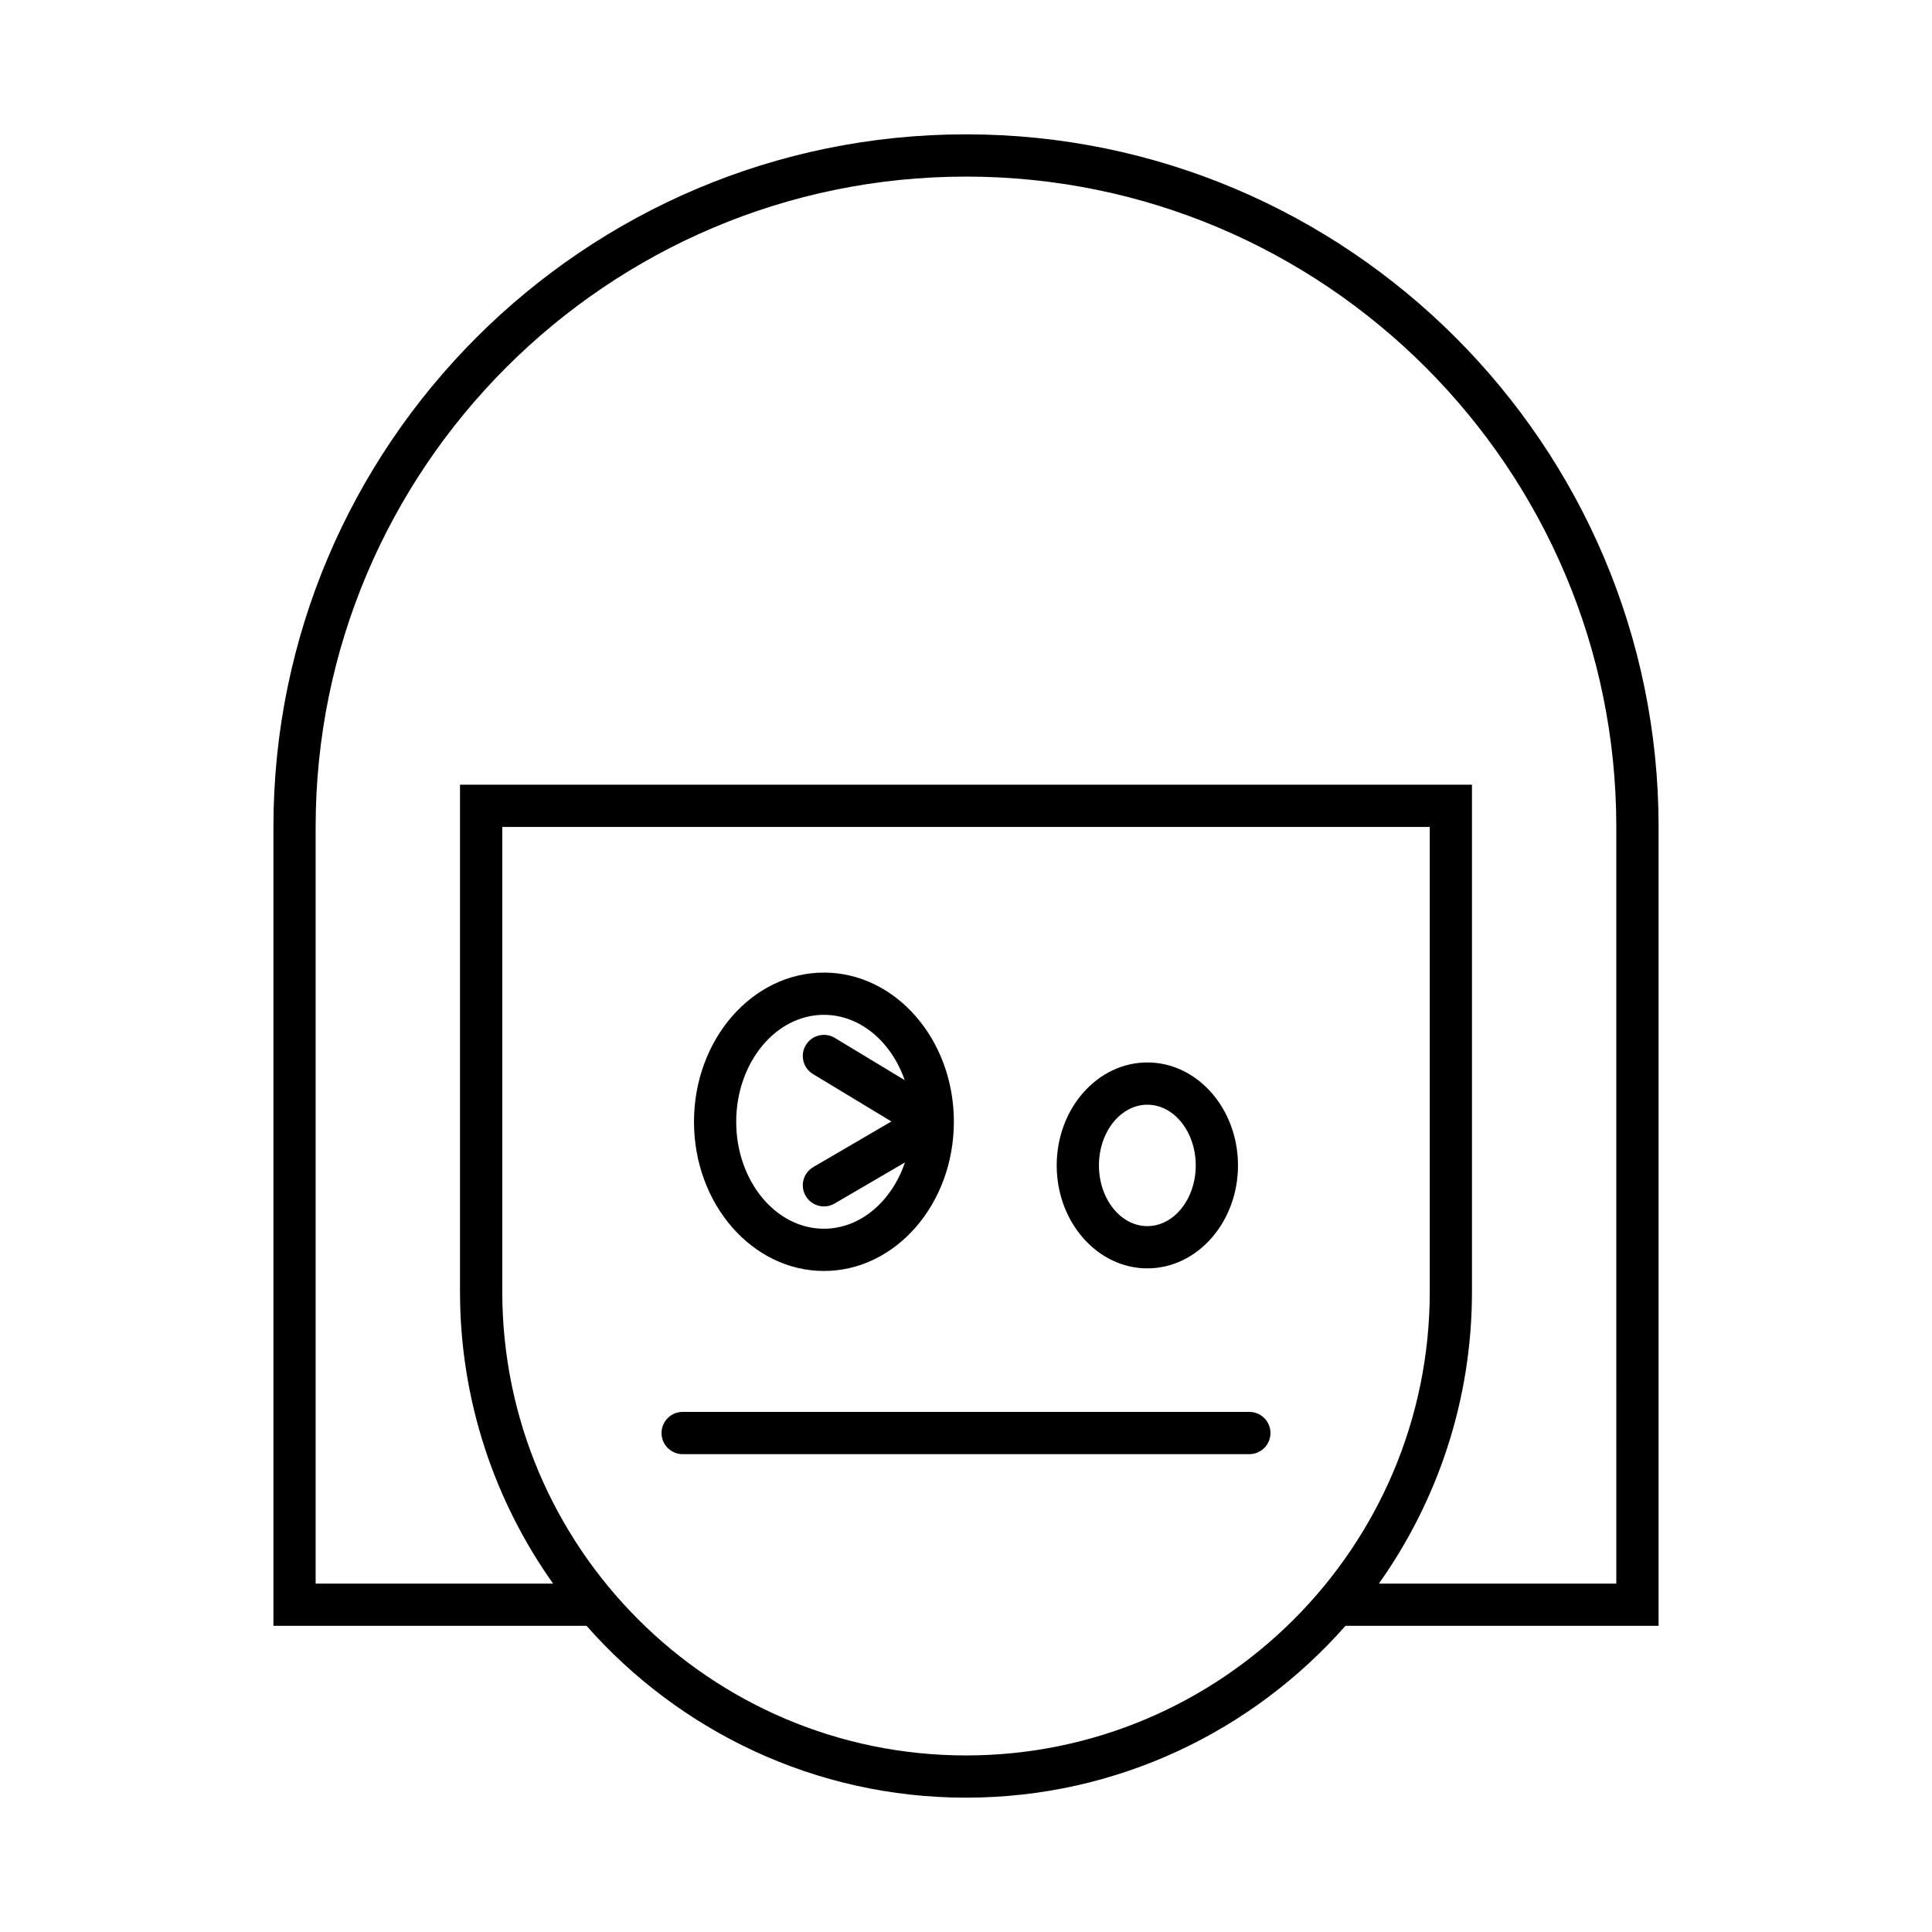 <?xml version="1.0" encoding="UTF-8"?>
<!-- Uploaded to: SVG Repo, www.svgrepo.com, Generator: SVG Repo Mixer Tools -->
<svg fill="#000000" width="800px" height="800px" version="1.1" viewBox="144 144 512 512" xmlns="http://www.w3.org/2000/svg">
 <g>
  <path d="m400 179.6c-101.2 0-183.54 82.34-183.54 183.54v211.72h82.977c24.59 27.895 60.547 45.539 100.57 45.539s75.973-17.645 100.56-45.539h82.977v-211.72c0-101.2-82.336-183.54-183.54-183.54zm0 429.61c-67.766 0-122.89-55.133-122.89-122.9v-123.16h245.79v123.16c-0.004 67.766-55.133 122.9-122.89 122.9zm172.34-45.539h-62.922c15.512-21.875 24.668-48.562 24.668-77.359v-134.36h-268.18v134.36c0 28.797 9.156 55.48 24.668 77.359h-62.926v-200.52c0-95.031 77.312-172.35 172.35-172.35 95.031 0 172.34 77.316 172.34 172.35z"/>
  <path d="m475.09 518.17h-150.18c-3.09 0-5.598 2.504-5.598 5.598s2.508 5.598 5.598 5.598h150.18c3.09 0 5.598-2.504 5.598-5.598 0.004-3.094-2.504-5.598-5.598-5.598z"/>
  <path d="m362.35 480.82c18.969 0 34.402-17.707 34.434-39.477 0-0.008 0.004-0.012 0.004-0.02v-0.012-0.031c0-21.801-15.445-39.535-34.434-39.535s-34.438 17.734-34.438 39.535c-0.004 21.801 15.445 39.539 34.434 39.539zm0-67.879c9.605 0 17.871 7.148 21.406 17.309l-18.512-11.188c-2.644-1.598-6.086-0.754-7.688 1.891-1.598 2.644-0.75 6.09 1.898 7.688l20.77 12.559-20.699 12.086c-2.668 1.559-3.57 4.984-2.012 7.652 1.043 1.781 2.918 2.777 4.84 2.777 0.961 0 1.93-0.246 2.816-0.766l18.648-10.887c-3.488 10.293-11.789 17.562-21.473 17.562-12.816 0-23.242-12.715-23.242-28.344 0.004-15.625 10.43-28.34 23.246-28.34z"/>
  <path d="m448.06 480.13c13.246 0 24.02-12.238 24.02-27.285 0-15.043-10.773-27.285-24.02-27.285s-24.023 12.238-24.023 27.285 10.777 27.285 24.023 27.285zm0-43.371c7.07 0 12.824 7.215 12.824 16.09 0 8.871-5.754 16.09-12.824 16.09-7.074 0-12.828-7.215-12.828-16.09s5.754-16.09 12.828-16.09z"/>
 </g>
</svg>
